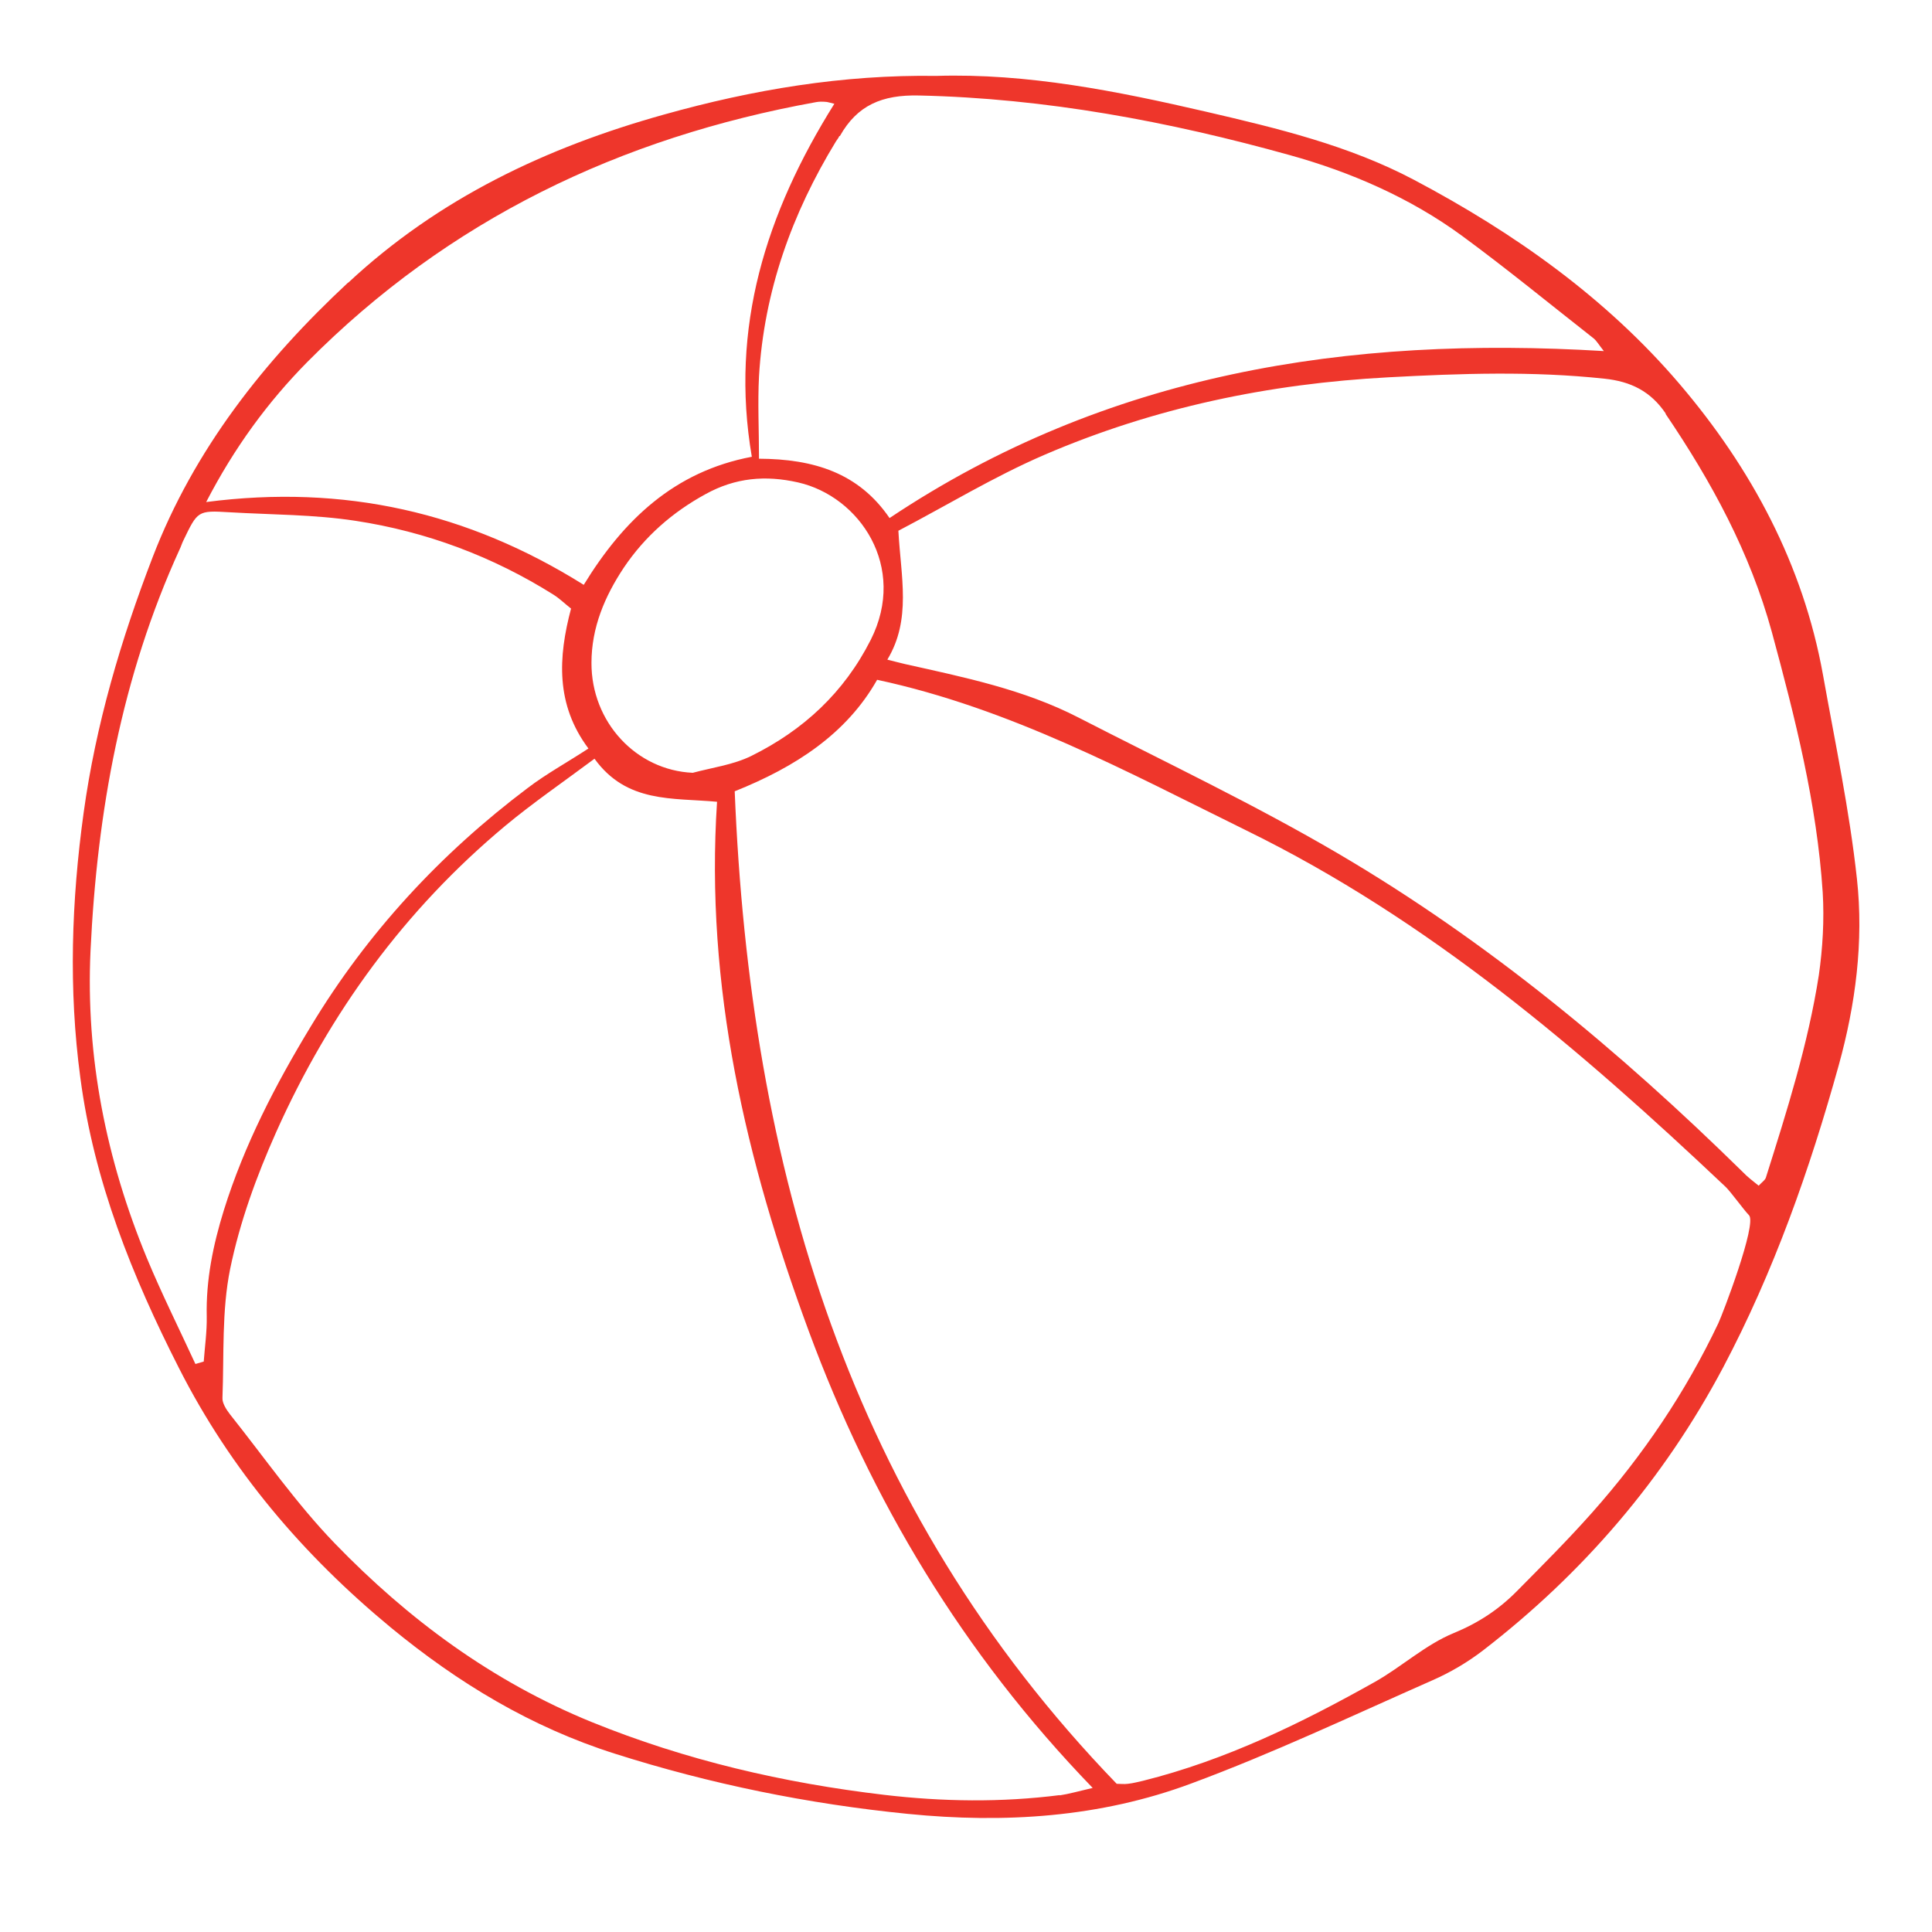 <?xml version="1.0" encoding="UTF-8"?>
<svg id="Layer_1" xmlns="http://www.w3.org/2000/svg" viewBox="0 0 70 70">
  <defs>
    <style>
      .cls-1 {
        fill: #ee362b;
      }
    </style>
  </defs>
  <path class="cls-1" d="M12.61,10.24c-3.04,2.83-5.58,6.05-7.08,9.95-1.15,2.99-2.06,6.06-2.5,9.26-.44,3.19-.55,6.39-.12,9.59.49,3.75,1.88,7.2,3.58,10.54,1.87,3.68,4.48,6.75,7.66,9.38,2.45,2.02,5.1,3.62,8.13,4.58,3.46,1.1,7,1.82,10.61,2.18,3.5.35,6.97.13,10.27-1.1,2.97-1.1,5.84-2.46,8.74-3.74.64-.28,1.27-.65,1.83-1.08,3.63-2.8,6.55-6.2,8.7-10.25,1.84-3.48,3.14-7.17,4.19-10.95.61-2.2.91-4.49.66-6.76-.27-2.48-.79-4.93-1.23-7.39-.72-4-2.6-7.49-5.19-10.53-2.66-3.12-5.99-5.48-9.62-7.4-2.36-1.25-4.95-1.87-7.53-2.47-3.24-.75-6.49-1.4-9.78-1.3-3.4-.05-6.66.5-9.87,1.4-4.27,1.19-8.17,3.04-11.44,6.09ZM7.39,49.33c-.1.03-.21.06-.31.09-.59-1.28-1.22-2.54-1.76-3.84-1.47-3.56-2.22-7.28-2.04-11.14.24-5.03,1.12-9.92,3.23-14.54.05-.1.08-.21.13-.31.52-1.08.52-1.1,1.67-1.03,1.53.09,3.07.08,4.57.31,2.56.39,4.97,1.29,7.18,2.68.22.14.4.32.63.5-.47,1.77-.56,3.48.63,5.07-.78.51-1.53.92-2.2,1.43-3.16,2.38-5.81,5.24-7.86,8.64-1.28,2.11-2.41,4.29-3.15,6.66-.39,1.26-.65,2.52-.62,3.85.01.55-.07,1.1-.11,1.65ZM38.4,65.04c-2.12.27-4.25.24-6.37-.01-3.64-.43-7.18-1.25-10.6-2.64-3.6-1.47-6.64-3.72-9.3-6.47-1.39-1.44-2.55-3.11-3.8-4.68-.13-.17-.28-.4-.27-.59.06-1.56-.03-3.16.28-4.68.35-1.7.96-3.37,1.67-4.96,1.93-4.31,4.66-8.06,8.31-11.1,1-.83,2.08-1.57,3.22-2.42,1.17,1.62,2.83,1.41,4.44,1.56-.44,6.7,1.05,13.02,3.32,19.17,2.27,6.14,5.58,11.69,10.29,16.56-.52.12-.86.22-1.2.27ZM21.43,24.02c0-1.28.48-2.41,1.17-3.45.76-1.13,1.76-2.01,2.97-2.67,1.07-.59,2.16-.69,3.35-.42,2.23.51,3.96,3.06,2.63,5.7-.97,1.92-2.45,3.28-4.33,4.21-.65.32-1.41.42-2.12.61-2.05-.09-3.68-1.84-3.67-3.99ZM62.26,47.94c-1.19,2.51-2.74,4.8-4.58,6.87-.87.98-1.79,1.9-2.71,2.83-.66.67-1.4,1.16-2.3,1.53-1.02.42-1.87,1.21-2.84,1.76-2.67,1.5-5.41,2.84-8.41,3.59-.18.04-.36.09-.55.11-.14.02-.29,0-.41,0-9.7-10.04-13.29-22.37-13.84-35.96,2.2-.88,4.05-2.08,5.16-4.04,4.84,1.04,9.07,3.34,13.38,5.46,6.59,3.23,12.08,7.92,17.36,12.91.19.18.67.85.85,1.03.3.31-.97,3.62-1.11,3.91ZM60.35,15c1.66,2.45,3.06,5.02,3.85,7.91.84,3.1,1.63,6.21,1.84,9.42.06,1,0,2.02-.14,3-.39,2.51-1.16,4.93-1.92,7.34-.03.09-.14.16-.26.29-.21-.17-.41-.32-.58-.5-4.46-4.38-9.25-8.36-14.65-11.53-3.05-1.79-6.26-3.31-9.41-4.93-1.98-1.02-4.14-1.46-6.29-1.94-.18-.04-.35-.09-.64-.16.88-1.46.49-3,.4-4.67,1.74-.91,3.46-1.96,5.29-2.75,3.97-1.71,8.14-2.58,12.47-2.81,2.61-.14,5.21-.23,7.82.05.96.1,1.68.46,2.22,1.26ZM30.43,4.93c.63-1.12,1.53-1.5,2.86-1.47,4.59.1,9.06.94,13.44,2.16,2.2.61,4.37,1.55,6.25,2.93,1.62,1.19,3.18,2.47,4.76,3.71.11.09.18.22.37.46-9.28-.56-18,.79-25.88,6.05-1.12-1.64-2.75-2.14-4.73-2.15,0-1.06-.05-2.02,0-2.98.18-3.08,1.19-5.9,2.79-8.52.04-.06.09-.12.12-.19ZM29.91,3.69c.07,0,.14.03.32.07-2.48,3.96-3.79,8.11-2.99,12.79-2.81.53-4.65,2.29-6.09,4.64-4.2-2.63-8.68-3.65-13.68-3,1.03-1.99,2.24-3.63,3.67-5.08,5.11-5.15,11.34-8.13,18.43-9.41.11-.02.22-.02.34-.01Z"/>
</svg>
